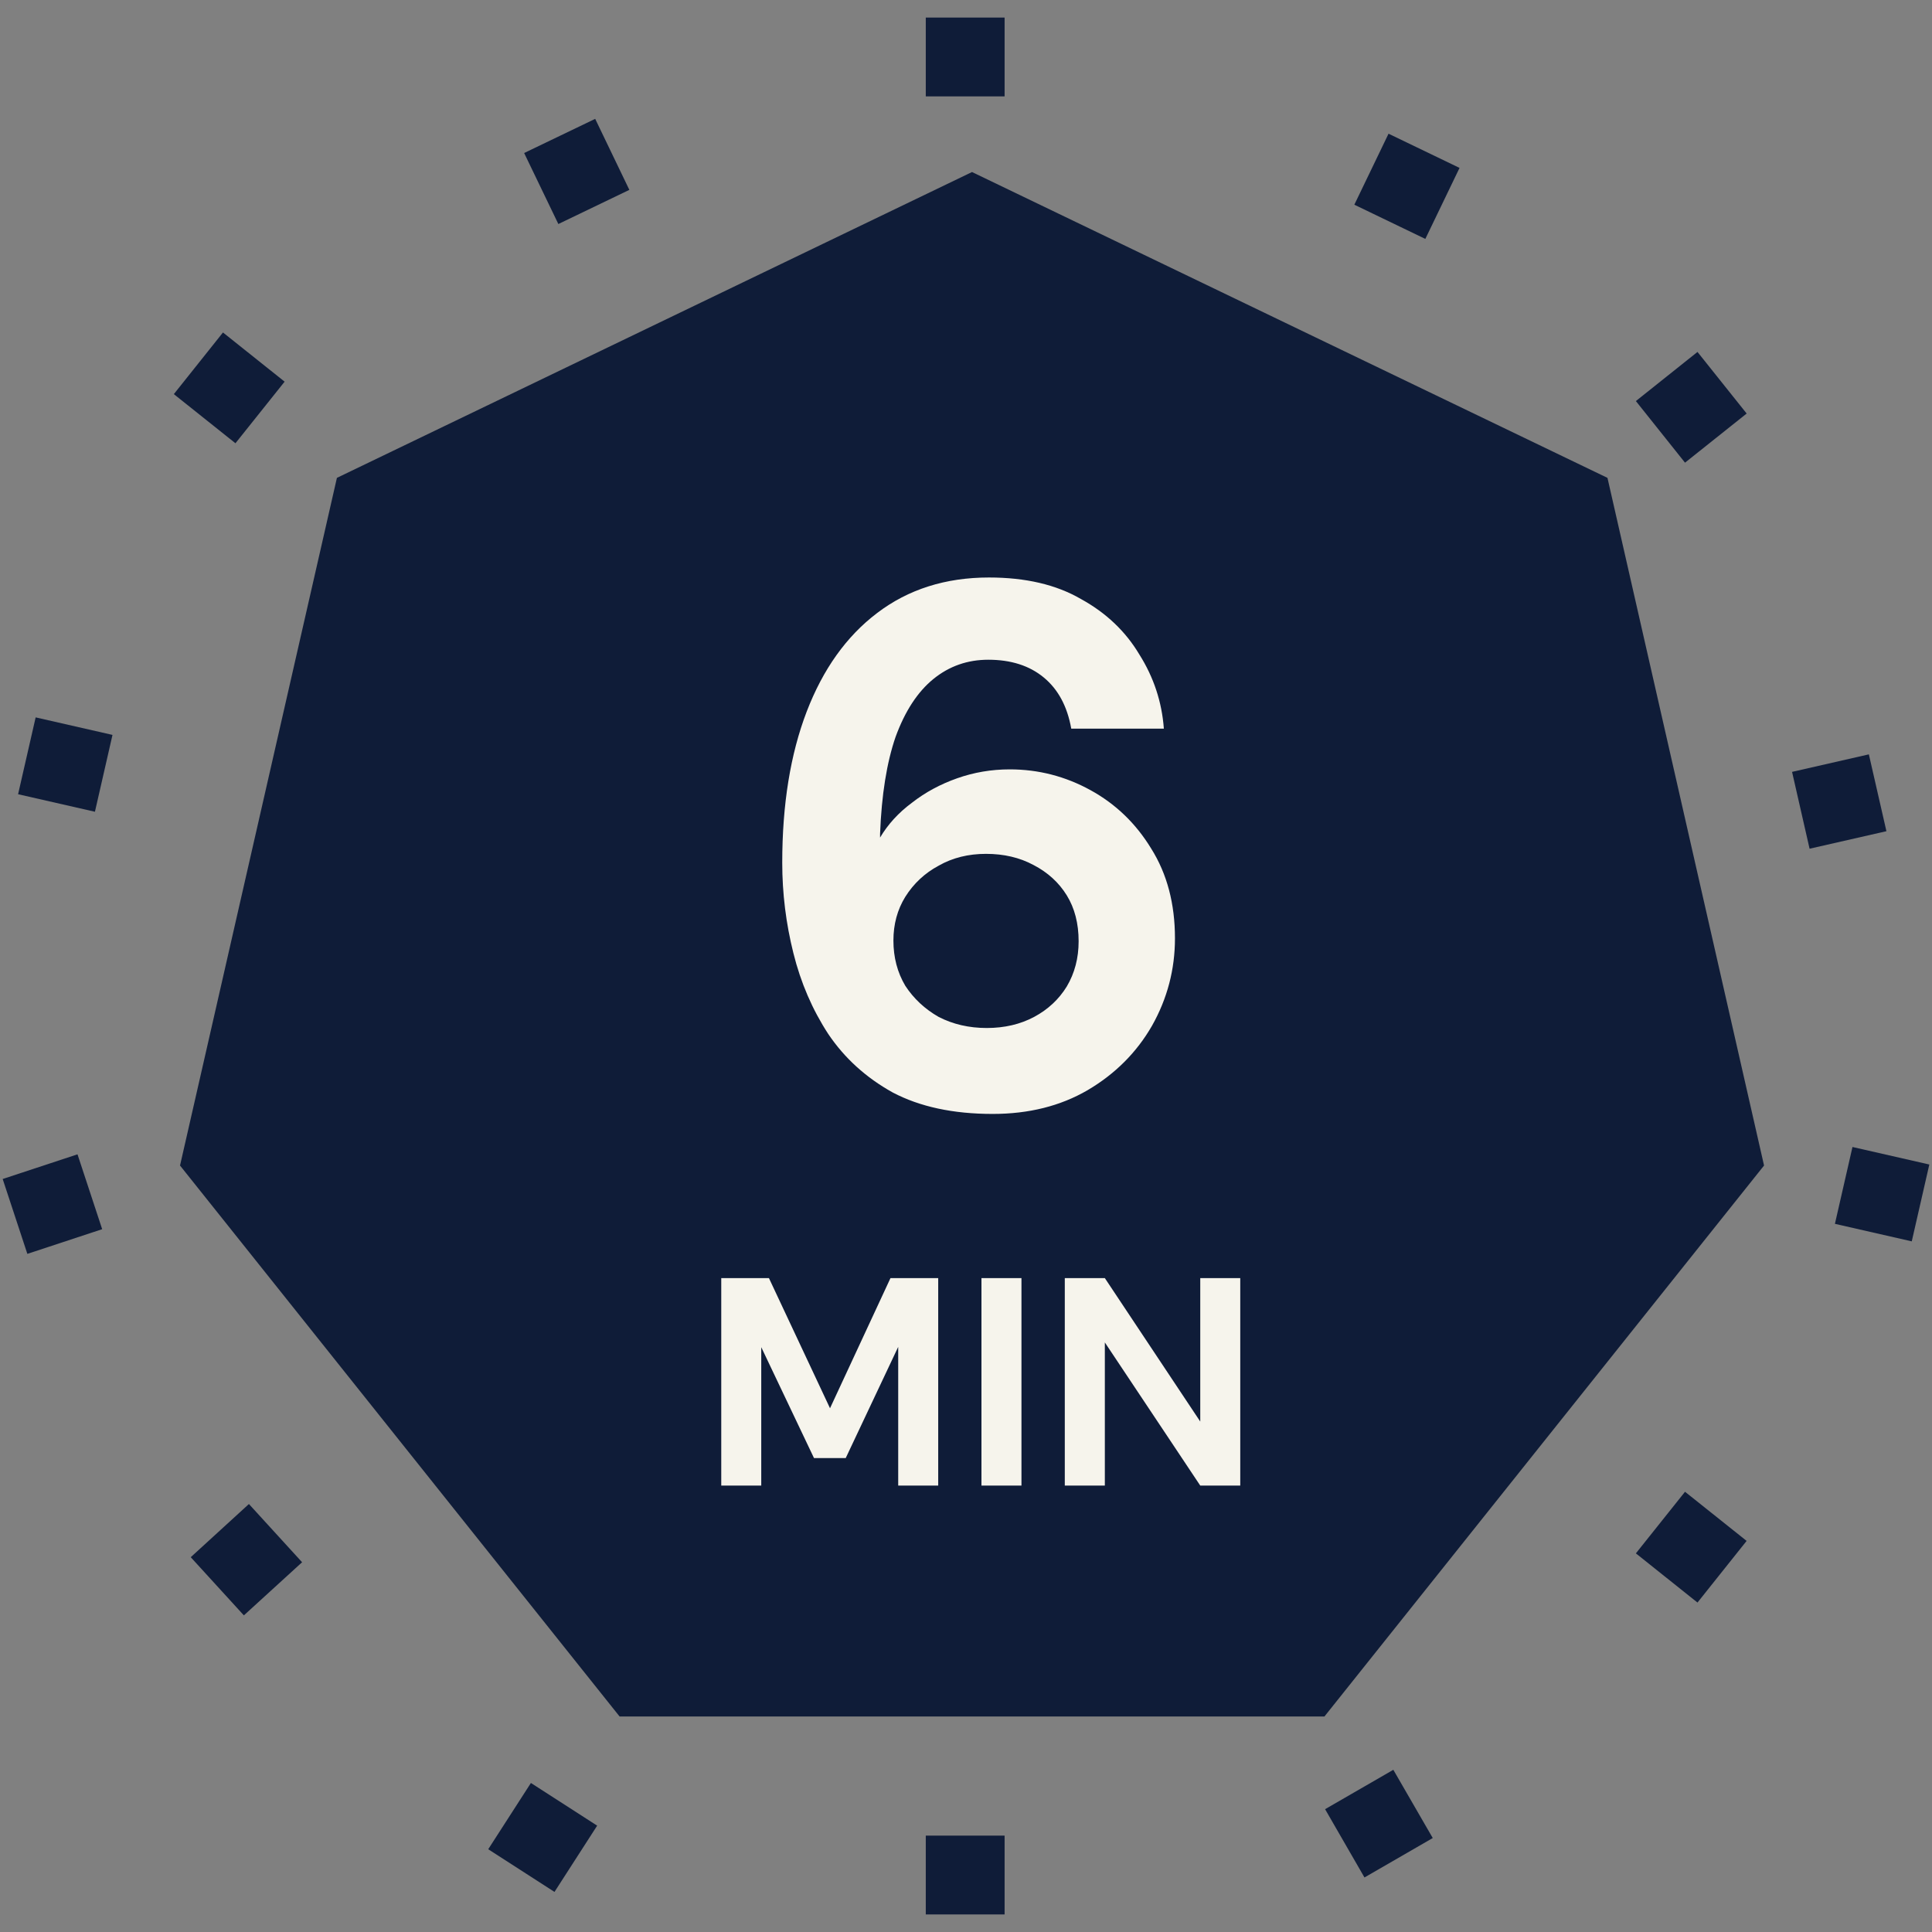 <svg xmlns="http://www.w3.org/2000/svg" fill="none" viewBox="5 5 44 44" height="54" width="54">
<rect x="5" y="5" width="44" height="44" fill="#808080" stroke="none"/>
<path fill="#0F1C38" d="M27.879 5.4H26.084V7.195H27.879V5.4Z"></path>
<path fill="#0F1C38" d="M36.732 45.306L35.178 46.203L36.075 47.758L37.63 46.86L36.732 45.306Z"></path>
<path fill="#0F1C38" d="M43.375 38.974L42.256 40.377L43.659 41.497L44.778 40.093L43.375 38.974Z"></path>
<path fill="#0F1C38" d="M18.6 46.578L17.091 45.606L16.119 47.115L17.628 48.087L18.6 46.578Z"></path>
<path fill="#0F1C38" d="M11.482 13.692L10.078 12.572L8.959 13.976L10.362 15.095L11.482 13.692Z"></path>
<path fill="#0F1C38" d="M6.765 31.289L5.061 31.851L5.623 33.556L7.327 32.994L6.765 31.289Z"></path>
<path fill="#0F1C38" d="M47.562 22.18L45.813 22.579L46.212 24.329L47.962 23.93L47.562 22.18Z"></path>
<path fill="#0F1C38" d="M9.344 40.464L10.554 41.789L11.88 40.579L10.669 39.253L9.344 40.464Z"></path>
<path fill="#0F1C38" d="M5.412 23.088L7.162 23.487L7.562 21.737L5.812 21.338L5.412 23.088Z"></path>
<path fill="#0F1C38" d="M36.623 8.045L35.844 9.662L37.461 10.441L38.24 8.824L36.623 8.045Z"></path>
<path fill="#0F1C38" d="M16.937 8.485L17.716 10.102L19.333 9.324L18.555 7.707L16.937 8.485Z"></path>
<path fill="#0F1C38" d="M44.779 14.418L43.659 13.015L42.256 14.134L43.375 15.537L44.779 14.418Z"></path>
<path fill="#0F1C38" d="M48.939 31.521L47.189 31.122L46.789 32.872L48.539 33.271L48.939 31.521Z"></path>
<path fill="#0F1C38" d="M27.879 46.805H26.084V48.6H27.879V46.805Z"></path>
<path fill="#0F1C38" d="M41.609 15.883L45.175 31.544L35.163 44.092H19.111L9.1 31.544L12.673 15.883L27.137 8.918L41.609 15.883ZM23.538 21.061L28.389 27.092L25.469 33.027L27.615 34.08L31.213 26.781L25.405 19.561L23.538 21.061Z"></path>
<path fill="#0F1C38" d="M33.75 16.2H20.25V37.8H33.75V16.2Z"></path>
<path fill="#F6F4EC" d="M27.608 30.369C26.708 30.369 25.949 30.206 25.33 29.88C24.722 29.542 24.233 29.098 23.862 28.547C23.502 27.995 23.237 27.382 23.069 26.707C22.9 26.032 22.815 25.346 22.815 24.648C22.815 23.321 23.001 22.174 23.372 21.206C23.744 20.238 24.278 19.49 24.975 18.962C25.684 18.422 26.534 18.152 27.524 18.152C28.356 18.152 29.054 18.315 29.616 18.641C30.19 18.956 30.634 19.378 30.949 19.907C31.275 20.424 31.461 20.987 31.506 21.594H29.397C29.307 21.088 29.099 20.7 28.772 20.43C28.446 20.16 28.024 20.025 27.507 20.025C27.034 20.025 26.618 20.171 26.258 20.463C25.898 20.756 25.611 21.195 25.397 21.78C25.195 22.365 25.077 23.102 25.043 23.99C25.043 24.002 25.043 24.018 25.043 24.041C25.043 24.052 25.043 24.064 25.043 24.075C25.223 23.771 25.465 23.507 25.769 23.282C26.072 23.045 26.415 22.86 26.798 22.725C27.18 22.59 27.58 22.522 27.996 22.522C28.649 22.522 29.262 22.68 29.835 22.995C30.409 23.31 30.87 23.754 31.219 24.328C31.579 24.902 31.759 25.582 31.759 26.37C31.759 27.078 31.585 27.742 31.236 28.361C30.887 28.968 30.398 29.458 29.768 29.829C29.149 30.189 28.429 30.369 27.608 30.369ZM27.473 28.412C27.878 28.412 28.238 28.327 28.553 28.159C28.868 27.99 29.115 27.759 29.295 27.467C29.475 27.163 29.565 26.82 29.565 26.437C29.565 26.032 29.475 25.683 29.295 25.391C29.115 25.099 28.862 24.868 28.536 24.699C28.221 24.53 27.861 24.446 27.456 24.446C27.051 24.446 26.691 24.536 26.376 24.716C26.061 24.885 25.808 25.121 25.617 25.425C25.437 25.717 25.347 26.049 25.347 26.42C25.347 26.803 25.437 27.146 25.617 27.45C25.808 27.742 26.061 27.979 26.376 28.159C26.702 28.327 27.068 28.412 27.473 28.412ZM21.426 38.833V34.108H22.512L23.903 37.072L25.28 34.108H26.367V38.833H25.456V35.674L24.261 38.206H23.538L22.337 35.681V38.833H21.426ZM27.352 38.833V34.108H28.263V38.833H27.352ZM29.25 38.833V34.108H30.162L32.335 37.375V34.108H33.246V38.833H32.335L30.162 35.573V38.833H29.25Z"></path>
</svg>
